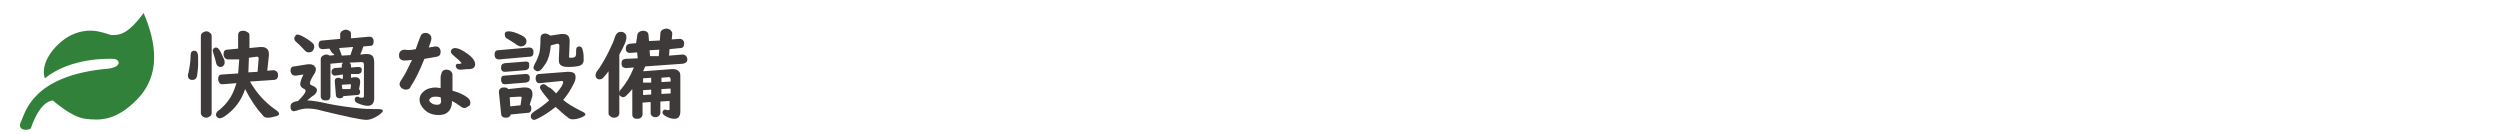 <?xml version="1.0" encoding="utf-8"?>
<!-- Generator: Adobe Illustrator 26.3.1, SVG Export Plug-In . SVG Version: 6.00 Build 0)  -->
<svg version="1.1" id="レイヤー_1" xmlns="http://www.w3.org/2000/svg" xmlns:xlink="http://www.w3.org/1999/xlink" x="0px"
	 y="0px" viewBox="0 0 463 24.9" style="enable-background:new 0 0 463 24.9;" xml:space="preserve">
<style type="text/css">
	.st0{fill:none;}
	.st1{fill:#32813A;}
	.st2{fill:#3E3A39;}
</style>
<rect x="82.4" y="137" class="st0" width="5" height="5"/>
<path class="st1" d="M20.9,10.9c-0.4,0-7.6-0.4-12.6,3.6c-1-3,2.2-6.7,4.9-8c4-1.9,6.8,0.1,7.7,0s2.5,0.3,5.7-4.1
	c2.3,5.4,3.3,11.4-1.2,16c-4,4.1-7,3.9-9.6,3.6s-6-3.4-6-3.4c-2,0.2-3.4,3.1-4.1,5.2c-0.8,0.5-2.6,0.3-1.8-1.3s2-8.6,16.3-9.8
	C22.7,12.3,22.2,10.9,20.9,10.9z"/>
<g>
	<path class="st2" d="M36,9.4c0.3,0,0.5,0.2,0.6,0.5c0.1,0.2,0.1,0.8,0.1,1.8c0,0.9-0.1,1.6-0.2,2.3c-0.1,0.6-0.4,0.8-0.9,0.8
		c-0.2,0-0.3,0-0.4-0.1c-0.3-0.1-0.4-0.4-0.4-0.7c0-0.1,0-0.3,0.1-0.5c0.2-1,0.4-2.1,0.4-3.2C35.3,9.7,35.5,9.4,36,9.4z M39.2,6.7
		v14.2c0,0.3-0.1,0.5-0.3,0.6c-0.2,0.2-0.5,0.3-0.7,0.3c-0.4,0-0.7-0.2-0.9-0.5c-0.1-0.1-0.1-0.3-0.1-0.4V6.7c0-0.3,0.1-0.5,0.4-0.7
		c0.2-0.1,0.4-0.2,0.6-0.2c0.3,0,0.5,0.1,0.7,0.3C39.1,6.2,39.2,6.4,39.2,6.7z M40,8.8c0.3,0,0.5,0.2,0.8,0.7
		c0.2,0.4,0.4,0.9,0.7,1.5c0.1,0.2,0.1,0.4,0.1,0.6c0,0.3-0.1,0.5-0.4,0.7c-0.1,0.1-0.3,0.1-0.4,0.1c-0.4,0-0.7-0.3-0.8-0.8
		c-0.1-0.6-0.3-1.1-0.5-1.8c0-0.1-0.1-0.3-0.1-0.4c0-0.2,0.1-0.4,0.3-0.5C39.8,8.8,39.9,8.8,40,8.8z M45.4,16.5
		c-0.7,2.1-1.9,3.7-3.6,4.9c-0.5,0.4-0.9,0.5-1.1,0.5c-0.2,0-0.4-0.1-0.5-0.2S40,21.4,40,21.2s0.1-0.3,0.2-0.5
		c0.1-0.1,0.2-0.2,0.5-0.4c0.7-0.6,1.4-1.3,2-2.3c0.5-0.8,0.8-1.7,1.1-2.6l-2.5,0.2h-0.1c-0.3,0-0.5-0.1-0.6-0.3s-0.2-0.4-0.2-0.6
		c0-0.6,0.2-0.9,0.7-0.9l3-0.2c0.1-0.8,0.1-1.6,0.2-2.5c0-0.1,0-0.1,0-0.1l-2,0c-0.1,0-0.1,0-0.1,0c-0.2,0-0.4-0.1-0.6-0.3
		c-0.1-0.2-0.2-0.4-0.2-0.6c0-0.6,0.2-0.9,0.7-0.9l2-0.2V6.5c0-0.3,0.1-0.6,0.4-0.7c0.2-0.1,0.4-0.1,0.6-0.1c0.3,0,0.5,0.1,0.6,0.2
		C46,6,46.2,6.2,46.2,6.5v2.4l2-0.2c0.1,0,0.2,0,0.2,0c0.4,0,0.8,0.1,1,0.3c0.3,0.2,0.4,0.6,0.4,1c0,0.1,0,0.2,0,0.3l-0.3,2.8
		l1.1-0.1c0.1,0,0.3,0,0.4,0.1c0.3,0.1,0.5,0.4,0.5,0.8c0,0.6-0.3,0.9-0.8,0.9l-4.4,0.3c1.2,2.1,2.7,3.8,4.7,5.2
		c0.5,0.3,0.7,0.6,0.7,0.8c0,0.2-0.2,0.3-0.5,0.4c-0.7,0.2-1.2,0.3-1.6,0.3c-0.4,0-0.7-0.1-0.9-0.4C47.5,20.1,46.4,18.5,45.4,16.5z
		 M46.1,10.7c0,0.9-0.1,1.8-0.1,2.5v0.2l1.7-0.1l0.2-2.4c0,0,0,0,0-0.1c0-0.2-0.1-0.3-0.3-0.3c0,0,0,0-0.1,0L46.1,10.7z"/>
	<path class="st2" d="M56.9,18.6c0.8,0,2.1,0.2,3.8,0.6c2,0.4,4.1,0.7,6.2,0.9c1.1,0.1,2.1,0.1,2.9,0.1H70c0.6,0,0.9,0.1,0.9,0.3
		c0,0.2-0.2,0.4-0.7,0.8c-0.9,0.6-1.7,0.9-2.3,0.9c-1,0-3.8-0.6-8.3-1.7c-1-0.3-1.9-0.4-2.7-0.4c-0.5,0-1.2,0.1-2,0.4
		c-0.2,0-0.3,0.1-0.4,0.1c-0.5,0-0.7-0.3-0.7-0.9c0-0.4,0.2-0.6,0.6-0.8c0.2-0.1,0.4-0.1,0.8-0.2c0.9-0.9,1.4-1.5,1.4-1.9
		c0-0.1-0.1-0.3-0.4-0.4c-0.4-0.2-0.6-0.5-0.6-0.8c0-0.4,0.2-1,0.6-1.8L54.9,14c-0.1,0-0.2,0-0.3,0c-0.3,0-0.6-0.2-0.7-0.5
		c-0.1-0.2-0.1-0.3-0.1-0.4c0-0.5,0.2-0.8,0.7-0.8l2.5-0.4c0.1,0,0.2,0,0.4,0c0.3,0,0.5,0.1,0.7,0.2c0.2,0.2,0.4,0.4,0.4,0.7
		s-0.1,0.6-0.3,0.9c-0.6,0.9-0.8,1.5-0.8,1.7s0.1,0.3,0.3,0.4c0.3,0.1,0.5,0.2,0.6,0.3c0.3,0.2,0.4,0.4,0.4,0.6
		c0,0.3-0.2,0.6-0.5,0.9C57.8,17.8,57.4,18.2,56.9,18.6z M55.1,6.4c0.3,0,1,0.3,1.9,0.9c0.3,0.2,0.6,0.4,0.8,0.6
		c0.3,0.2,0.4,0.5,0.4,0.8c0,0.2-0.1,0.4-0.2,0.6c-0.2,0.3-0.5,0.4-0.8,0.4s-0.5-0.1-0.7-0.3c-0.4-0.4-0.9-1-1.6-1.6
		c-0.3-0.2-0.4-0.5-0.4-0.7s0.1-0.3,0.2-0.4C54.7,6.5,54.9,6.4,55.1,6.4z M64.7,11.6c0.2,0.1,0.3,0.3,0.3,0.6v0.3l1.3-0.1
		c0.2,0,0.3,0,0.5,0.1S67,12.8,67,13c0,0.4-0.2,0.6-0.6,0.7l-1.4,0v0.7l0.6-0.1c0,0,0.1,0,0.2,0c0.6,0,0.9,0.3,0.9,0.8
		c0,0.1,0,0.2,0,0.3l-0.2,1.1c0.1,0.1,0.2,0.3,0.2,0.5c0,0.4-0.2,0.6-0.6,0.6l-2.5,0.2c-0.1,0.3-0.3,0.4-0.7,0.4s-0.7-0.2-0.7-0.7
		L62,15.1V15c0-0.4,0.2-0.6,0.7-0.6c0.2,0,0.4,0.1,0.5,0.2h0.3v-0.8L62.1,14H62c-0.2,0-0.4-0.1-0.5-0.3c-0.1-0.1-0.1-0.2-0.1-0.4
		c0-0.4,0.2-0.6,0.6-0.7l1.3-0.1v-0.4c0-0.2,0.1-0.3,0.2-0.5l-2.3,0.2v6c0,0.2-0.1,0.4-0.2,0.6c-0.2,0.2-0.4,0.2-0.7,0.2
		c-0.4,0-0.7-0.1-0.8-0.4c-0.1-0.1-0.1-0.3-0.1-0.4V11c0-0.3,0.1-0.5,0.4-0.7c0.2-0.1,0.4-0.2,0.6-0.2c0.3,0,0.5,0.1,0.7,0.2
		l0.8-0.1c0,0,0-0.1-0.1-0.2c-0.3-0.1-0.5-0.5-0.8-1l-1.2,0.1c-0.1,0-0.1,0-0.1,0c-0.2,0-0.4-0.1-0.5-0.2C59.1,8.8,59,8.6,59,8.3
		c0-0.5,0.2-0.8,0.7-0.8L63,7.2V6.4c0-0.3,0.1-0.5,0.4-0.7c0.2-0.1,0.4-0.2,0.6-0.2c0.3,0,0.6,0.1,0.8,0.3C65,5.9,65,6.1,65,6.4v0.7
		l3.3-0.3c0,0,0,0,0.1,0c0.5,0,0.8,0.3,0.8,0.9c0,0.5-0.2,0.8-0.7,0.8l-1.2,0.1c-0.2,0.5-0.3,1-0.6,1.5l1-0.1c0.1,0,0.2,0,0.3,0
		c0.5,0,0.9,0.2,1.1,0.5c0.1,0.2,0.2,0.6,0.2,1.1v6.6c0,0.9-0.4,1.4-1.2,1.4c-0.5,0-1.2-0.2-1.9-0.5c-0.4-0.2-0.5-0.4-0.5-0.7
		c0-0.3,0.2-0.5,0.5-0.5c0.1,0,0.2,0,0.3,0.1c0.2,0.1,0.4,0.1,0.6,0.1s0.3-0.1,0.3-0.3V12c0-0.3-0.1-0.5-0.4-0.5l0,0L64.7,11.6z
		 M65.4,8.7l-2.6,0.2c0.1,0.3,0.3,0.8,0.5,1.4l1.6-0.1C65.1,9.7,65.2,9.2,65.4,8.7z M64.9,16.5l0.1-0.6c0,0,0,0,0-0.1
		c0-0.2-0.1-0.2-0.2-0.2l0,0l-1.5,0.1l0.1,0.8H64.9z"/>
	<path class="st2" d="M77,9.1c0.3-0.8,0.5-1.5,0.8-2.2c0.2-0.6,0.5-0.8,1-0.8c0.2,0,0.3,0,0.5,0.1c0.4,0.2,0.6,0.5,0.6,0.9
		c0,0.3-0.2,0.9-0.5,1.7c0.2,0,0.4-0.1,0.7-0.1c0.1,0,0.2,0,0.3-0.1c0.1,0,0.2,0,0.3,0c0.4,0,0.7,0.2,0.8,0.5
		c0.1,0.2,0.1,0.3,0.1,0.5c0,0.5-0.2,0.8-0.7,0.9c-0.4,0.1-1.2,0.2-2.3,0.4c-0.8,2-1.6,3.7-2.4,4.9C76.1,16,76,16.1,76,16.2
		c-0.2,0.3-0.5,0.4-0.9,0.4c-0.2,0-0.4-0.1-0.6-0.2c-0.3-0.2-0.5-0.5-0.5-0.8c0-0.2,0.1-0.5,0.4-0.9c0.6-0.9,1.2-2.1,1.9-3.6
		c-0.7,0.1-1.2,0.1-1.5,0.1s-0.5-0.1-0.7-0.3s-0.2-0.4-0.2-0.7c0-0.6,0.4-1,1.1-1C75.4,9.3,76.1,9.3,77,9.1z M81.6,16.3v-1.7
		c0-0.3,0-0.6,0.1-0.8c0.1-0.6,0.4-0.9,1-0.9c0.3,0,0.5,0.1,0.7,0.2c0.2,0.2,0.4,0.4,0.4,0.7c0,0,0,0.1,0,0.2c0,0.3,0,0.5,0,0.7v2.1
		c1.1,0.3,2,0.7,2.7,1.2c0.4,0.3,0.6,0.6,0.6,1c0,0.2,0,0.4-0.1,0.5c-0.4,0.3-0.7,0.5-1,0.5c-0.2,0-0.5-0.1-0.7-0.3
		c-0.4-0.3-1-0.7-1.6-1v0.2c0,0.6-0.2,1.2-0.5,1.6c-0.5,0.6-1.1,0.8-2,0.8c-1,0-1.9-0.3-2.6-1c-0.6-0.6-0.9-1.2-0.9-1.9
		c0-0.6,0.3-1.1,0.8-1.5c0.6-0.5,1.4-0.7,2.3-0.7C80.9,16.2,81.2,16.3,81.6,16.3z M81.6,18c-0.5-0.1-0.8-0.1-1-0.1
		c-0.4,0-0.7,0.1-0.9,0.3c-0.1,0.1-0.2,0.2-0.2,0.3c0,0.2,0.1,0.4,0.3,0.5c0.3,0.3,0.7,0.4,1.2,0.4c0.4,0,0.7-0.2,0.7-0.7L81.6,18
		L81.6,18z M85.5,11.7c-0.3-0.4-0.9-0.9-1.6-1.5c-0.2-0.2-0.4-0.4-0.4-0.6c0-0.4,0.3-0.7,0.8-0.7s1.2,0.3,2.2,1s1.5,1.4,1.5,2
		s-0.4,0.9-1.2,0.9c-0.2,0-0.7,0-1.3,0.1c-0.1,0-0.2,0-0.2,0c-0.4,0-0.7-0.1-0.8-0.4c0-0.1-0.1-0.2-0.1-0.2c0-0.3,0.1-0.4,0.3-0.5
		C85,11.9,85.3,11.8,85.5,11.7z"/>
	<path class="st2" d="M98.1,10.5L92.5,11h-0.1c-0.5,0-0.8-0.3-0.8-0.9c0-0.5,0.2-0.8,0.7-0.8l5.6-0.5c0,0,0,0,0.1,0
		c0.3,0,0.6,0.1,0.7,0.4c0.1,0.1,0.1,0.3,0.1,0.5C98.8,10.2,98.6,10.5,98.1,10.5z M98.1,19.4c0.2,0.1,0.3,0.4,0.3,0.7
		c0,0.5-0.2,0.8-0.7,0.8l-3.1,0.3c-0.1,0.4-0.4,0.6-0.9,0.6c-0.6,0-0.9-0.3-0.9-0.8l-0.4-3.9V17c0-0.3,0.1-0.5,0.4-0.7
		c0.2-0.1,0.3-0.1,0.6-0.1c0.3,0,0.6,0.1,0.7,0.3l2.8-0.3c0.1,0,0.2,0,0.4,0c0.8,0,1.3,0.4,1.3,1.1c0,0.1,0,0.3,0,0.5L98.1,19.4z
		 M97.3,13l-3.7,0.3h-0.1c-0.3,0-0.5-0.1-0.6-0.3c-0.1-0.1-0.1-0.3-0.1-0.5c0-0.5,0.2-0.7,0.7-0.8l3.8-0.3c0,0,0,0,0.1,0
		c0.3,0,0.5,0.1,0.6,0.3c0,0.2,0,0.3,0,0.5C98,12.7,97.8,12.9,97.3,13z M97.3,15.3l-3.7,0.3c0,0,0,0-0.1,0c-0.3,0-0.5-0.1-0.6-0.4
		c-0.1-0.1-0.1-0.3-0.1-0.5c0-0.5,0.2-0.7,0.7-0.7l3.8-0.3h0.1c0.3,0,0.5,0.1,0.6,0.3c0.1,0.1,0.1,0.3,0.1,0.5
		c0,0.4-0.1,0.6-0.4,0.7C97.5,15.3,97.4,15.3,97.3,15.3z M94.2,5.8c0.5,0,1.3,0.2,2.3,0.7c0.7,0.3,1,0.7,1,1.1c0,0.2,0,0.3-0.1,0.5
		c-0.2,0.3-0.5,0.5-0.9,0.5c-0.2,0-0.5-0.1-0.8-0.3c-0.5-0.4-1.1-0.7-1.7-1.1c-0.4-0.2-0.5-0.4-0.5-0.7C93.4,6,93.7,5.8,94.2,5.8z
		 M96.4,19.5l0.2-1.3c0,0,0,0,0-0.1c0-0.2-0.1-0.2-0.3-0.2h-0.1L94.4,18l0.1,1.7L96.4,19.5z M103,17.3c0.9-1,1.3-1.7,1.3-2.1
		c0-0.1-0.1-0.2-0.2-0.2H104l-4,0.4h-0.1c-0.3,0-0.5-0.1-0.6-0.4c-0.1-0.2-0.1-0.3-0.1-0.5c0-0.5,0.2-0.8,0.7-0.8l5.2-0.4
		c0.1,0,0.2,0,0.2,0c0.9,0,1.3,0.3,1.3,1c0,0.3-0.1,0.8-0.4,1.3c-0.5,1-1.1,2-1.9,2.9c0.8,0.7,2,1.4,3.4,2.1
		c0.5,0.2,0.7,0.4,0.7,0.6s-0.2,0.3-0.6,0.5c-0.7,0.3-1.3,0.4-1.7,0.4c-0.4,0-0.7-0.1-1-0.4c-0.6-0.4-1.3-1.1-2.2-1.9
		c-1,0.8-2,1.5-3.2,2.1c-0.4,0.2-0.6,0.3-0.8,0.3c-0.2,0-0.4-0.1-0.5-0.3c-0.1-0.1-0.1-0.3-0.1-0.4c0-0.2,0.1-0.4,0.3-0.6
		c0,0,0.2-0.1,0.4-0.3c1-0.6,1.9-1.3,2.7-2c-1.1-1.3-1.7-2.1-1.7-2.4c0-0.2,0.1-0.4,0.3-0.5c0.1-0.1,0.3-0.1,0.4-0.1
		c0.2,0,0.5,0.2,0.8,0.5C102.1,16.3,102.5,16.8,103,17.3z M101.9,6.6l2-0.3c0.1,0,0.2,0,0.4,0c0.8,0,1.2,0.4,1.2,1.3
		c0,0,0,0.1,0,0.2l-0.1,2.5c0,0.1,0,0.2,0,0.3s0.2,0.1,0.3,0.1c0.5,0,0.8-0.1,0.9-0.3s0.1-0.6,0.1-1.1s0.2-0.7,0.6-0.7
		c0.3,0,0.5,0.2,0.6,0.6c0.2,0.7,0.2,1.3,0.2,1.9c0,0.6-0.3,0.9-0.8,1.1c-0.4,0.1-1.1,0.2-2,0.2c-0.7,0-1.2-0.1-1.4-0.3
		c-0.3-0.2-0.4-0.5-0.4-1c0-0.1,0-0.1,0-0.1l0.1-2.5c0-0.2-0.1-0.4-0.3-0.4c0,0,0,0-0.1,0L102,8.4c-0.1,1.4-0.4,2.5-0.9,3.3
		c-0.3,0.4-0.5,0.8-0.9,1.2c-0.2,0.2-0.4,0.3-0.7,0.3c-0.1,0-0.3-0.1-0.4-0.2c-0.2-0.1-0.3-0.3-0.3-0.5c0-0.1,0.1-0.3,0.2-0.6
		c0.5-0.8,0.7-1.5,0.9-2.1c0.1-0.5,0.2-1.4,0.2-2.7c0-0.6,0.3-0.9,1-0.9C101.4,6.3,101.7,6.4,101.9,6.6z"/>
	<path class="st2" d="M114.7,10.1V21c0,0.2-0.1,0.4-0.2,0.5c-0.2,0.2-0.5,0.3-0.8,0.3c-0.4,0-0.7-0.2-0.9-0.5
		c-0.1-0.1-0.1-0.2-0.1-0.4v-7.7c-0.3,0.4-0.6,0.8-0.9,1.1c-0.2,0.3-0.5,0.4-0.8,0.4c-0.2,0-0.4-0.1-0.5-0.2s-0.2-0.3-0.2-0.5
		s0-0.3,0.1-0.5c0-0.1,0.2-0.4,0.6-0.9c0.6-0.9,1.3-2.1,2-3.6c0.4-0.8,0.7-1.5,0.9-2.2c0.2-0.6,0.6-0.9,1-0.9c0.2,0,0.4,0,0.6,0.1
		c0.3,0.2,0.5,0.4,0.5,0.8C116.1,7.4,115.6,8.5,114.7,10.1z M119.5,12.3c-0.1,0.2-0.2,0.5-0.4,0.9l5.3-0.4c0.1,0,0.2,0,0.3,0
		c0.5,0,0.9,0.2,1.1,0.5c0.2,0.2,0.2,0.6,0.2,1.1v6.2c0,1-0.4,1.4-1.1,1.4c-0.6,0-1.2-0.2-1.8-0.6c-0.3-0.2-0.4-0.4-0.4-0.6
		s0.1-0.3,0.2-0.4s0.2-0.1,0.3-0.1c0.1,0,0.2,0,0.3,0.1c0.1,0,0.2,0,0.3,0c0.2,0,0.2-0.1,0.2-0.3v-1.4l-1.7,0.1v2.1
		c0,0.2-0.1,0.4-0.2,0.5c-0.2,0.2-0.4,0.3-0.7,0.3c-0.4,0-0.6-0.1-0.8-0.4c-0.1-0.1-0.1-0.2-0.1-0.4v-2L119,19v2.2
		c0,0.2-0.1,0.4-0.2,0.5c-0.2,0.2-0.4,0.3-0.8,0.3s-0.7-0.1-0.8-0.4c-0.1-0.1-0.1-0.3-0.1-0.4v-4.7c-0.4,0.5-0.7,0.8-1,1.1
		c-0.3,0.3-0.5,0.4-0.7,0.4s-0.3-0.1-0.5-0.2s-0.2-0.3-0.2-0.5s0-0.3,0.1-0.5c0-0.1,0.2-0.2,0.4-0.5c0.8-1,1.5-2.1,2.1-3.6l0.1-0.2
		l-1.4,0.1h-0.1c-0.2,0-0.4-0.1-0.6-0.2c-0.1-0.2-0.2-0.4-0.2-0.6c0-0.6,0.2-0.8,0.7-0.9l2.3-0.1L118,9.7l-1.3,0.1h-0.1
		c-0.2,0-0.4-0.1-0.5-0.2c-0.2-0.2-0.2-0.4-0.2-0.6c0-0.4,0.1-0.6,0.4-0.8c0.1,0,0.2-0.1,0.3-0.1l1.2-0.1l0.2-1.3
		c0-0.3,0.1-0.6,0.4-0.8c0.2-0.1,0.4-0.2,0.7-0.2c0.6,0,1,0.3,1,0.8l0.1,1.1l2-0.1l0.1-1.3c0-0.3,0.1-0.5,0.4-0.7
		c0.2-0.1,0.4-0.2,0.7-0.2h0.1c0.2,0,0.4,0.1,0.6,0.2c0.2,0.2,0.4,0.4,0.4,0.7c0,0.1,0,0.1,0,0.1l-0.1,1l1.4-0.1h0.1
		c0.3,0,0.5,0.1,0.7,0.4c0.1,0.1,0.1,0.3,0.1,0.4c0,0.6-0.2,0.9-0.7,0.9l-2,0.2l-0.1,1.2l2.5-0.2c0.3,0,0.5,0.1,0.7,0.3
		c0.1,0.2,0.2,0.4,0.2,0.6c0,0.4-0.2,0.6-0.5,0.7c-0.1,0-0.2,0.1-0.3,0.1L119.5,12.3z M120.6,15.3v-0.9l-1.5,0.1v0.8L120.6,15.3z
		 M120.6,16.6l-1.5,0.1v0.9l1.5-0.1V16.6z M122,10.4l0.1-1.2l-1.8,0.1l0.1,1.1L122,10.4z M122.5,15.2l1.7-0.1v-0.4
		c0-0.3-0.2-0.5-0.5-0.4l-1.2,0.1V15.2z M122.5,17.4l1.7-0.1v-0.9l-1.7,0.1V17.4z"/>
</g>
</svg>
